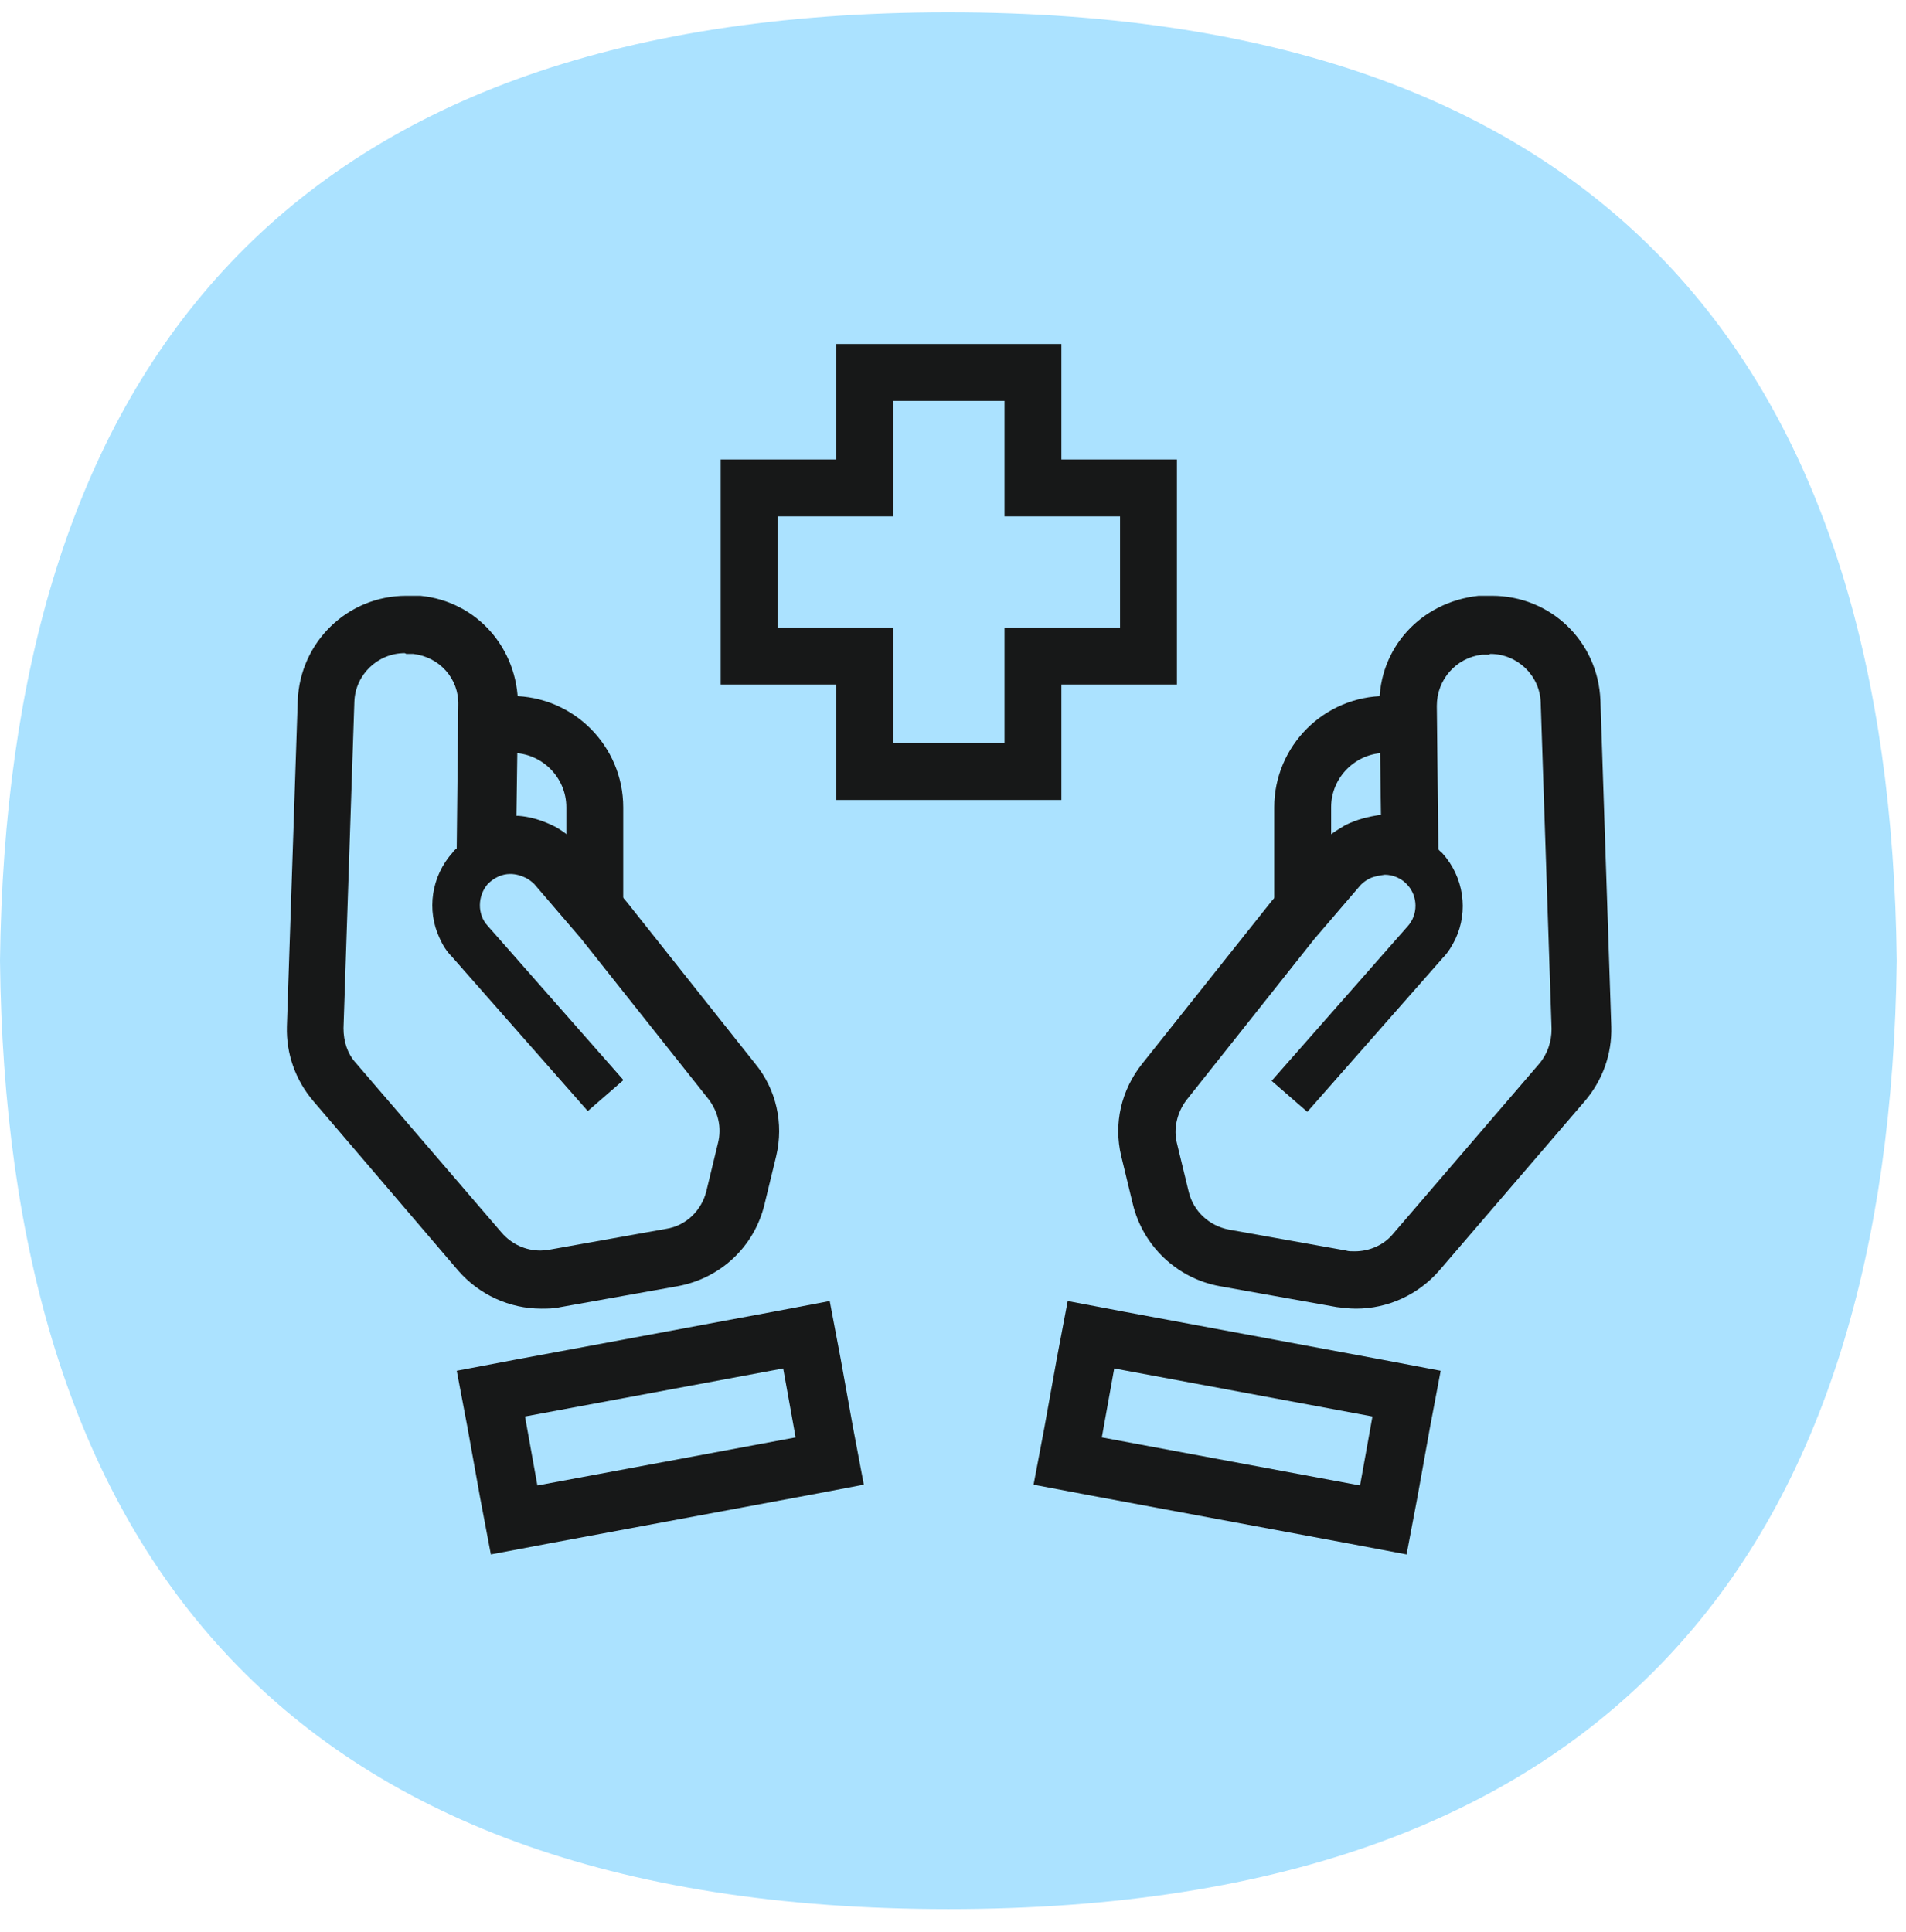 <svg width="73" height="74" viewBox="0 0 73 74" fill="none" xmlns="http://www.w3.org/2000/svg">
<path d="M36.322 0.471C10.454 0.471 0.267 14.715 0 36.794C0.238 58.842 10.454 73.116 36.322 73.116C62.191 73.116 72.378 58.872 72.645 36.794C72.407 14.745 62.191 0.471 36.322 0.471Z" fill="#ABE2FF"/>
<path d="M57.079 25.044C58.118 25.044 58.98 25.875 59.009 26.913L59.425 39.407C59.425 39.882 59.277 40.356 58.95 40.742L53.366 47.241C53.01 47.686 52.446 47.924 51.881 47.924C51.763 47.924 51.644 47.924 51.555 47.894L47.07 47.093C46.298 46.944 45.704 46.38 45.526 45.639L45.08 43.799C44.932 43.235 45.08 42.612 45.437 42.137L50.337 35.965L52.119 33.887C52.208 33.798 52.327 33.709 52.446 33.65C52.624 33.561 52.832 33.531 53.04 33.501C53.366 33.501 53.693 33.65 53.901 33.887C54.317 34.332 54.317 35.044 53.901 35.49L48.704 41.395L50.07 42.582L55.267 36.677C55.475 36.469 55.624 36.202 55.742 35.965C56.247 34.896 56.069 33.59 55.237 32.67C55.178 32.611 55.119 32.581 55.089 32.522L55.03 27.032C55.03 26.023 55.772 25.192 56.752 25.074H56.812C56.812 25.074 56.96 25.074 57.02 25.074M57.079 22.818C57.079 22.818 56.782 22.818 56.633 22.818C54.406 23.056 52.802 24.836 52.832 27.003L52.891 31.216H52.802C52.446 31.276 52 31.365 51.525 31.602C51.169 31.81 50.901 31.988 50.694 32.196L50.634 32.255L50.486 32.433L48.704 34.51L43.744 40.742C42.942 41.751 42.645 43.027 42.942 44.273L43.387 46.113C43.773 47.716 45.08 48.962 46.714 49.259L51.198 50.06C51.436 50.09 51.673 50.12 51.941 50.12C53.158 50.12 54.317 49.585 55.119 48.666L60.702 42.167C61.385 41.365 61.742 40.356 61.712 39.318L61.296 26.825C61.207 24.569 59.395 22.818 57.138 22.818H57.079Z" fill="#171818"/>
<path d="M42.675 52.41L52.565 54.25L52.09 56.891L42.2 55.051L42.675 52.41ZM40.893 49.828L40.477 52.024L40.002 54.665L39.586 56.861L41.784 57.277L51.674 59.117L53.872 59.532L54.288 57.336L54.763 54.695L55.178 52.499L52.981 52.083L43.091 50.244L40.893 49.828Z" fill="#171818"/>
<path d="M49.893 35.104V30.92C49.893 29.169 51.319 27.745 53.071 27.745H53.754" stroke="#171818" stroke-width="2.179" stroke-miterlimit="10"/>
<path d="M15.562 25.044C15.562 25.044 15.71 25.044 15.77 25.044H15.829C16.839 25.163 17.581 25.994 17.552 27.003L17.492 32.492C17.492 32.492 17.374 32.581 17.344 32.641C16.512 33.561 16.334 34.867 16.839 35.935C16.958 36.202 17.106 36.439 17.314 36.647L22.512 42.552L23.878 41.365L18.68 35.46C18.265 35.015 18.294 34.303 18.68 33.858C18.918 33.62 19.215 33.472 19.542 33.472C19.75 33.472 19.957 33.531 20.136 33.62C20.254 33.679 20.373 33.769 20.462 33.858L22.244 35.935L27.145 42.107C27.501 42.582 27.65 43.176 27.501 43.769L27.056 45.609C26.877 46.351 26.283 46.944 25.511 47.063L21.027 47.864C21.027 47.864 20.789 47.894 20.7 47.894C20.136 47.894 19.601 47.657 19.215 47.211L13.631 40.712C13.305 40.356 13.156 39.882 13.156 39.377L13.572 26.884C13.602 25.845 14.463 25.014 15.502 25.014M15.562 22.818C13.305 22.818 11.493 24.599 11.404 26.825L10.988 39.318C10.959 40.356 11.315 41.365 11.998 42.167L17.552 48.666C18.354 49.585 19.512 50.12 20.73 50.12C20.967 50.12 21.205 50.12 21.472 50.06L25.957 49.259C27.59 48.962 28.897 47.745 29.283 46.113L29.729 44.273C30.026 43.027 29.729 41.721 28.927 40.742L24.026 34.57L22.215 32.433L22.066 32.255L21.977 32.196C21.769 31.988 21.532 31.81 21.264 31.662C20.67 31.365 20.225 31.276 19.868 31.246H19.779L19.839 27.003C19.839 24.836 18.265 23.026 16.096 22.818C15.889 22.818 15.74 22.818 15.592 22.818H15.562Z" fill="#171818"/>
<path d="M29.996 52.41L30.472 55.051L20.582 56.891L20.107 54.25L29.996 52.41ZM31.778 49.828L29.581 50.244L19.691 52.083L17.493 52.499L17.909 54.695L18.384 57.336L18.8 59.532L20.997 59.117L30.887 57.277L33.085 56.861L32.669 54.665L32.194 52.024L31.778 49.828Z" fill="#171818"/>
<path d="M22.78 35.104V30.92C22.78 29.169 21.354 27.745 19.602 27.745H18.919" stroke="#171818" stroke-width="2.179" stroke-miterlimit="10"/>
<path d="M43.987 18.687H39.562V14.265H33.117V18.687H28.692V25.126H33.117V29.548H39.562V25.126H43.987V18.687Z" stroke="#171818" stroke-width="2.179" stroke-miterlimit="10"/>
</svg>
